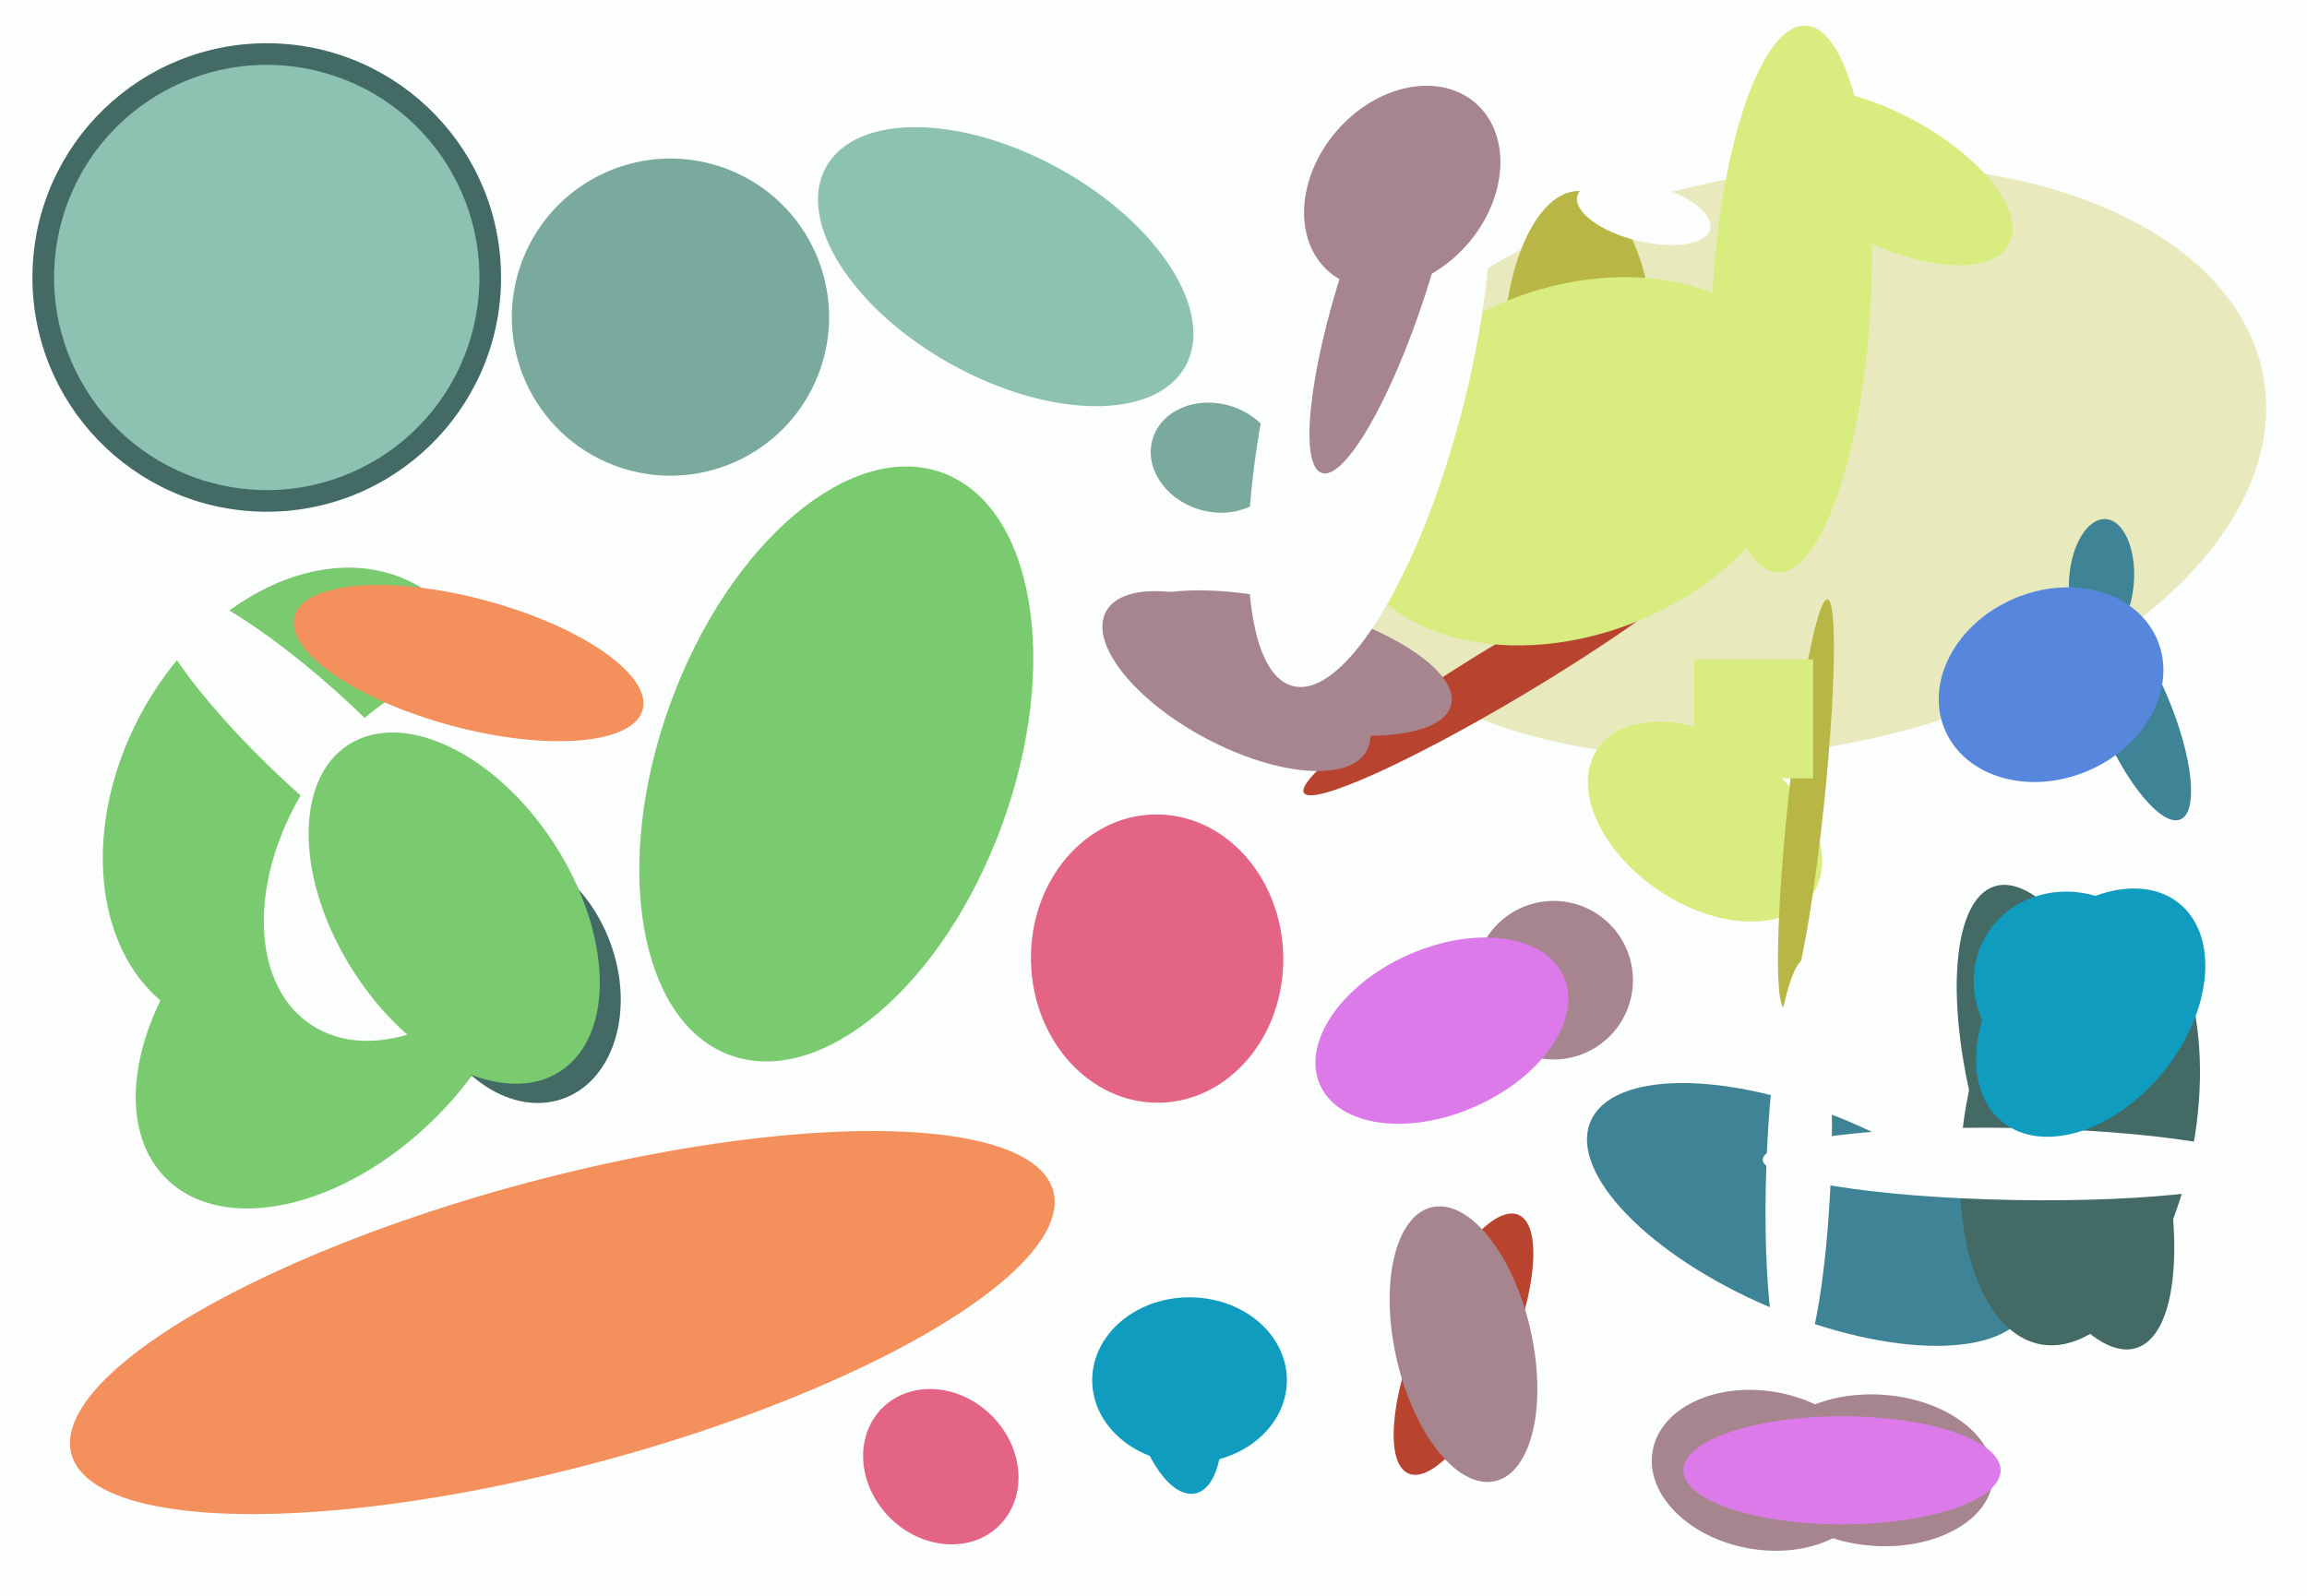 <svg xmlns="http://www.w3.org/2000/svg" width="640px" height="443px">
  <rect width="640" height="443" fill="rgb(252,253,253)"/>
  <ellipse cx="496" cy="128" rx="80" ry="134" transform="rotate(80,496,128)" fill="rgb(232,234,190)"/>
  <ellipse cx="522" cy="49" rx="18" ry="40" transform="rotate(118,522,49)" fill="rgb(217,236,128)"/>
  <ellipse cx="330" cy="383" rx="27" ry="23" transform="rotate(0,330,383)" fill="rgb(15,156,190)"/>
  <ellipse cx="420" cy="185" rx="68" ry="8" transform="rotate(149,420,185)" fill="rgb(184,68,48)"/>
  <ellipse cx="502" cy="337" rx="66" ry="28" transform="rotate(23,502,337)" fill="rgb(62,131,150)"/>
  <ellipse cx="473" cy="228" rx="23" ry="36" transform="rotate(124,473,228)" fill="rgb(217,236,128)"/>
  <ellipse cx="261" cy="407" rx="20" ry="23" transform="rotate(135,261,407)" fill="rgb(227,100,132)"/>
  <ellipse cx="74" cy="77" rx="65" ry="65" transform="rotate(1,74,77)" fill="rgb(68,106,102)"/>
  <ellipse cx="573" cy="310" rx="24" ry="67" transform="rotate(163,573,310)" fill="rgb(68,106,102)"/>
  <ellipse cx="431" cy="272" rx="22" ry="22" transform="rotate(172,431,272)" fill="rgb(167,133,142)"/>
  <ellipse cx="92" cy="281" rx="65" ry="41" transform="rotate(135,92,281)" fill="rgb(122,203,111)"/>
  <ellipse cx="577" cy="312" rx="32" ry="62" transform="rotate(10,577,312)" fill="rgb(68,106,102)"/>
  <ellipse cx="144" cy="271" rx="27" ry="36" transform="rotate(160,144,271)" fill="rgb(68,106,102)"/>
  <ellipse cx="83" cy="222" rx="68" ry="50" transform="rotate(118,83,222)" fill="rgb(122,203,111)"/>
  <ellipse cx="489" cy="408" rx="31" ry="22" transform="rotate(10,489,408)" fill="rgb(167,133,142)"/>
  <ellipse cx="406" cy="373" rx="39" ry="13" transform="rotate(113,406,373)" fill="rgb(184,68,48)"/>
  <ellipse cx="337" cy="127" rx="18" ry="15" transform="rotate(17,337,127)" fill="rgb(122,170,157)"/>
  <ellipse cx="559" cy="323" rx="10" ry="70" transform="rotate(91,559,323)" fill="rgb(252,253,253)"/>
  <ellipse cx="356" cy="184" rx="17" ry="48" transform="rotate(104,356,184)" fill="rgb(167,133,142)"/>
  <ellipse cx="501" cy="223" rx="57" ry="5" transform="rotate(96,501,223)" fill="rgb(184,183,69)"/>
  <ellipse cx="88" cy="206" rx="14" ry="62" transform="rotate(133,88,206)" fill="rgb(252,253,253)"/>
  <ellipse cx="118" cy="237" rx="38" ry="57" transform="rotate(34,118,237)" fill="rgb(252,253,253)"/>
  <ellipse cx="499" cy="324" rx="58" ry="9" transform="rotate(92,499,324)" fill="rgb(252,253,253)"/>
  <ellipse cx="583" cy="161" rx="17" ry="9" transform="rotate(94,583,161)" fill="rgb(62,131,150)"/>
  <rect x="470" y="183" width="33" height="33" fill="rgb(217,236,128)"/>
  <ellipse cx="521" cy="408" rx="32" ry="21" transform="rotate(4,521,408)" fill="rgb(167,133,142)"/>
  <ellipse cx="400" cy="286" rx="23" ry="37" transform="rotate(66,400,286)" fill="rgb(220,122,233)"/>
  <ellipse cx="580" cy="281" rx="26" ry="39" transform="rotate(39,580,281)" fill="rgb(15,156,190)"/>
  <ellipse cx="130" cy="184" rx="50" ry="18" transform="rotate(15,130,184)" fill="rgb(244,144,91)"/>
  <ellipse cx="575" cy="274" rx="26" ry="28" transform="rotate(122,575,274)" fill="rgb(15,156,190)"/>
  <ellipse cx="321" cy="266" rx="40" ry="35" transform="rotate(89,321,266)" fill="rgb(227,100,132)"/>
  <ellipse cx="438" cy="99" rx="21" ry="46" transform="rotate(0,438,99)" fill="rgb(184,183,69)"/>
  <ellipse cx="497" cy="83" rx="22" ry="76" transform="rotate(3,497,83)" fill="rgb(217,236,128)"/>
  <ellipse cx="186" cy="88" rx="44" ry="44" transform="rotate(21,186,88)" fill="rgb(122,170,157)"/>
  <ellipse cx="511" cy="408" rx="44" ry="15" transform="rotate(0,511,408)" fill="rgb(220,122,233)"/>
  <ellipse cx="156" cy="367" rx="141" ry="40" transform="rotate(165,156,367)" fill="rgb(244,144,91)"/>
  <ellipse cx="232" cy="212" rx="86" ry="49" transform="rotate(110,232,212)" fill="rgb(122,203,111)"/>
  <ellipse cx="436" cy="128" rx="48" ry="67" transform="rotate(68,436,128)" fill="rgb(217,236,128)"/>
  <ellipse cx="343" cy="189" rx="18" ry="41" transform="rotate(118,343,189)" fill="rgb(167,133,142)"/>
  <ellipse cx="456" cy="59" rx="19" ry="8" transform="rotate(14,456,59)" fill="rgb(252,253,253)"/>
  <ellipse cx="592" cy="197" rx="33" ry="10" transform="rotate(67,592,197)" fill="rgb(62,131,150)"/>
  <ellipse cx="569" cy="190" rx="26" ry="32" transform="rotate(67,569,190)" fill="rgb(86,135,221)"/>
  <ellipse cx="326" cy="388" rx="12" ry="27" transform="rotate(168,326,388)" fill="rgb(15,156,190)"/>
  <ellipse cx="126" cy="252" rx="33" ry="54" transform="rotate(147,126,252)" fill="rgb(122,203,111)"/>
  <ellipse cx="406" cy="373" rx="39" ry="19" transform="rotate(77,406,373)" fill="rgb(167,133,142)"/>
  <ellipse cx="74" cy="77" rx="59" ry="59" transform="rotate(106,74,77)" fill="rgb(141,193,178)"/>
  <ellipse cx="380" cy="105" rx="27" ry="88" transform="rotate(14,380,105)" fill="rgb(252,253,253)"/>
  <ellipse cx="279" cy="74" rx="57" ry="31" transform="rotate(29,279,74)" fill="rgb(141,193,178)"/>
  <ellipse cx="384" cy="78" rx="12" ry="56" transform="rotate(18,384,78)" fill="rgb(167,133,142)"/>
  <ellipse cx="389" cy="52" rx="24" ry="31" transform="rotate(41,389,52)" fill="rgb(167,133,142)"/>
</svg>